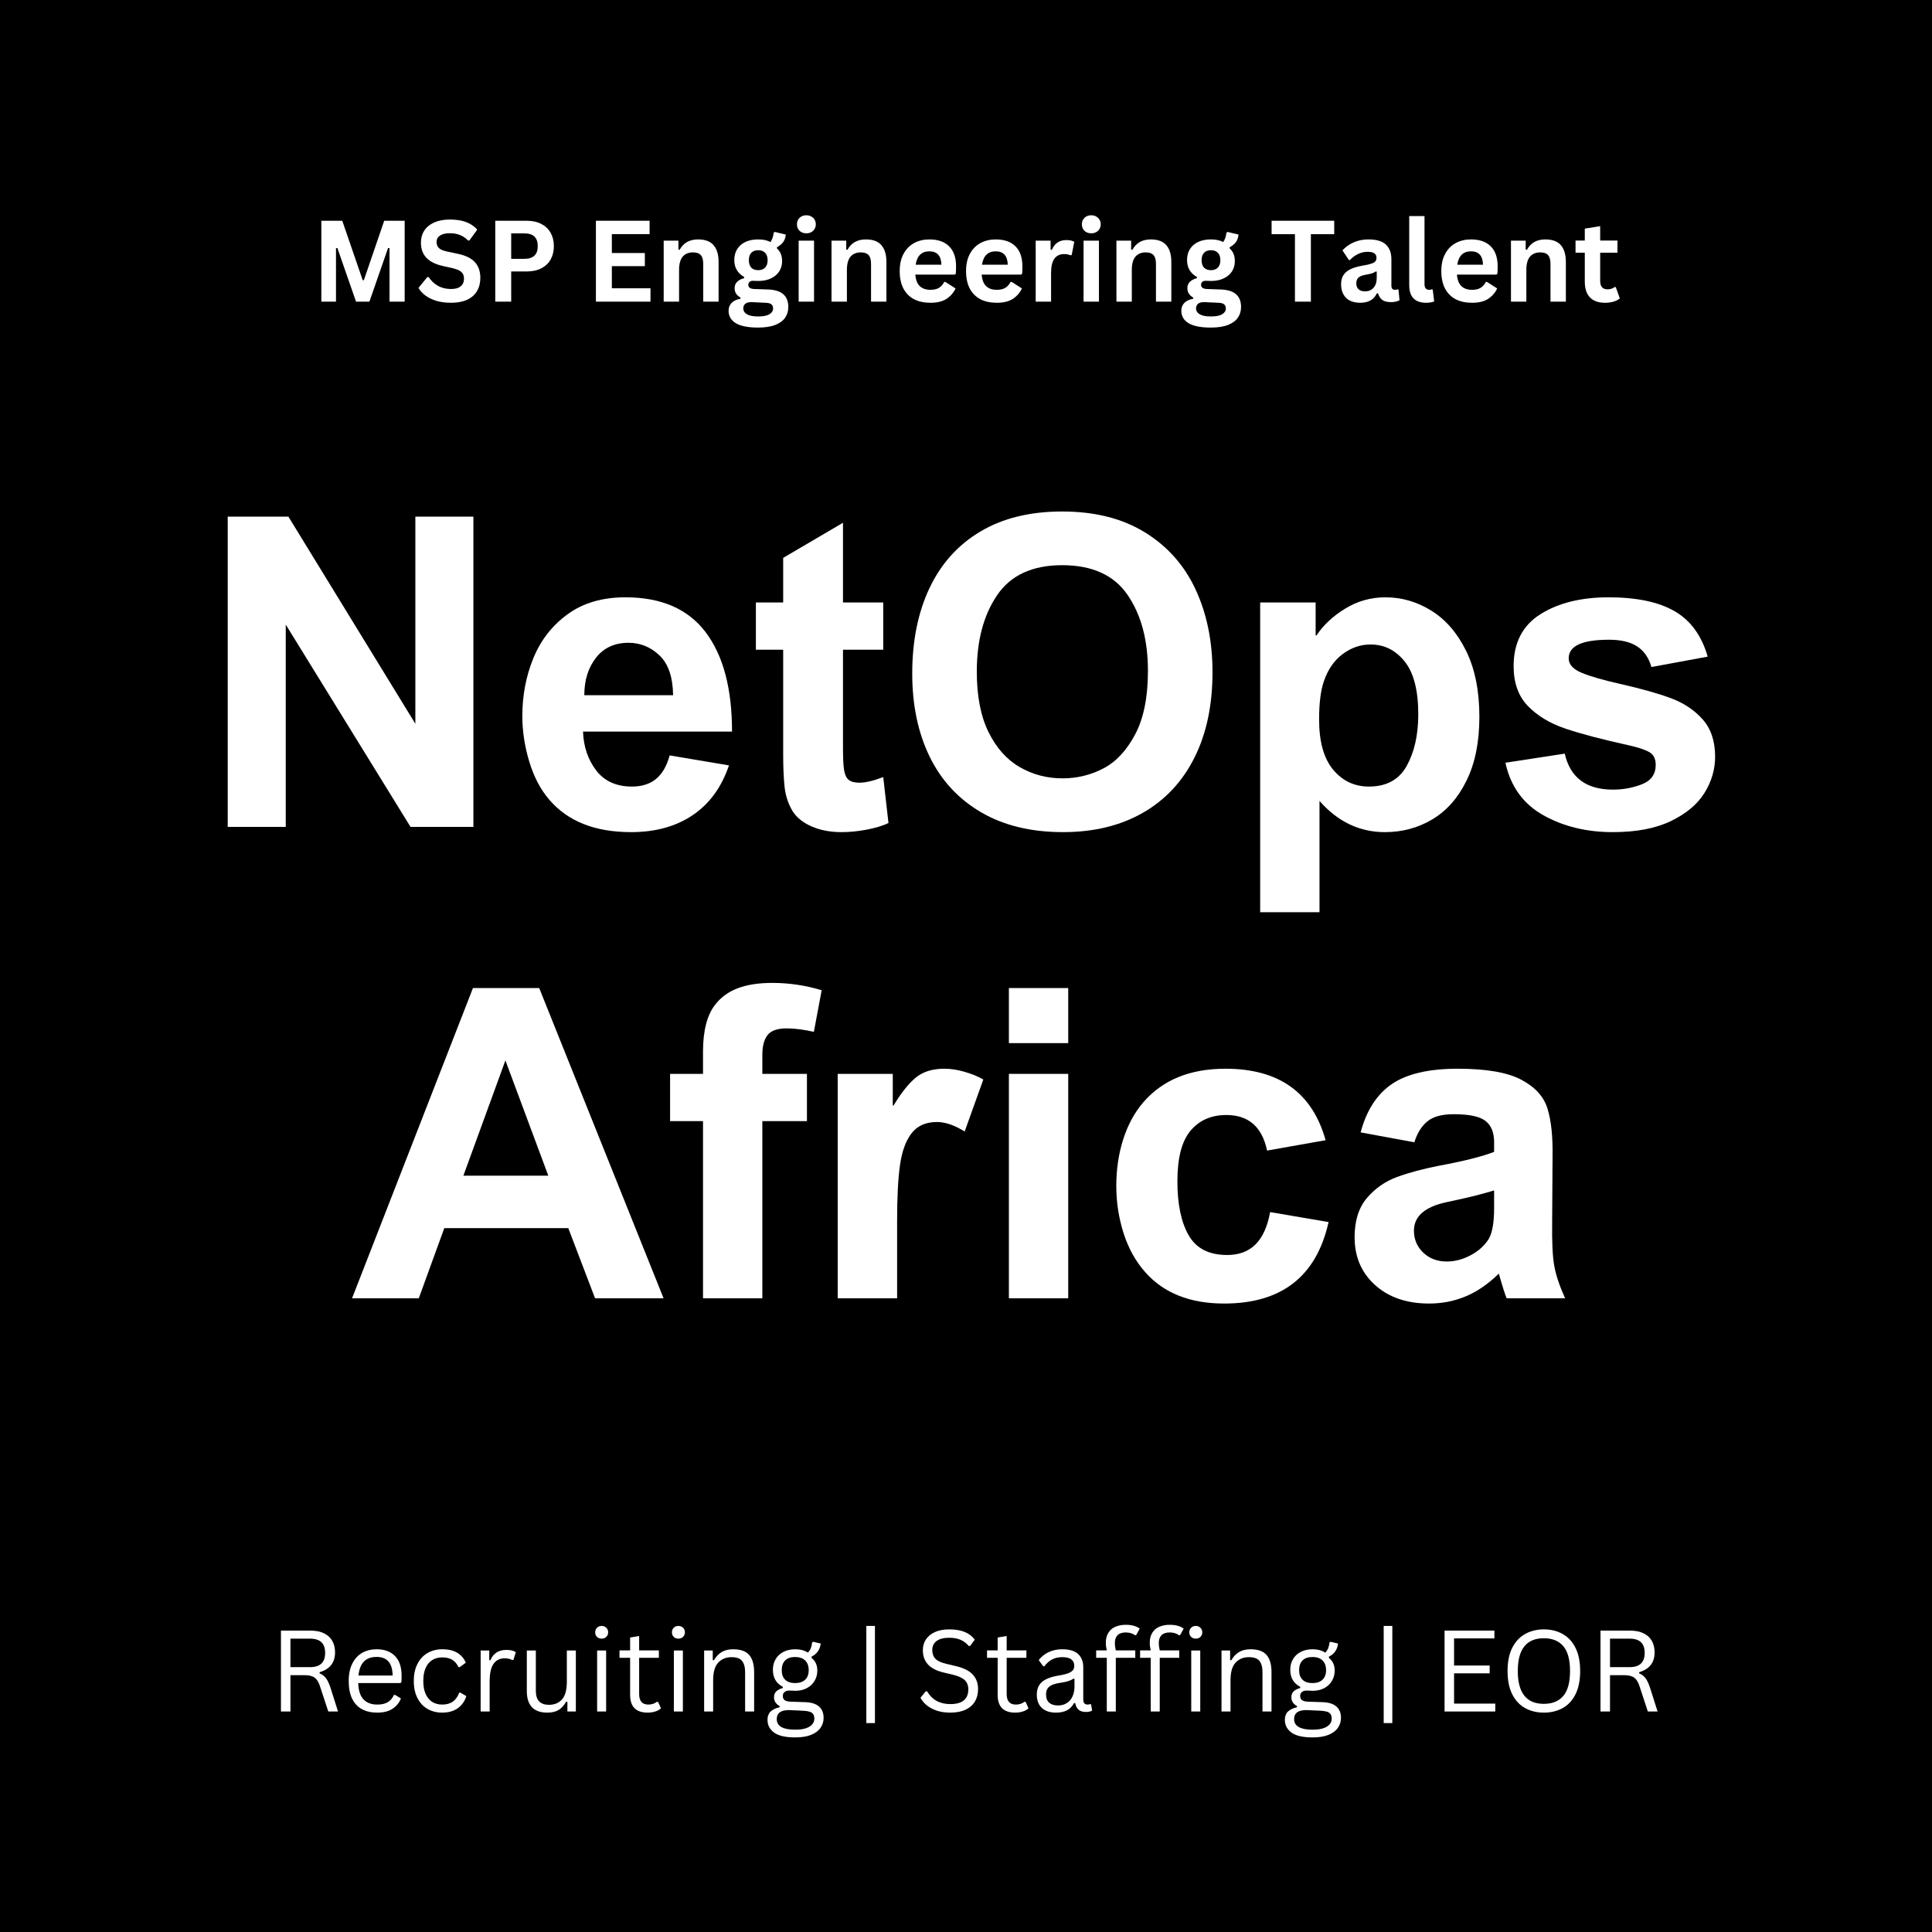 <svg xmlns="http://www.w3.org/2000/svg" xmlns:xlink="http://www.w3.org/1999/xlink" width="500" zoomAndPan="magnify" viewBox="0 0 375 375" height="500" preserveAspectRatio="xMidYMid meet" version="1.0"><defs><g/></defs><rect x="-37.5" width="450" fill="#ffffff" y="-37.5" height="450" fill-opacity="1"/><rect x="-37.5" width="450" fill="#000000" y="-37.5" height="450" fill-opacity="1"/><g fill="#ffffff" fill-opacity="1"><g transform="translate(37.98, 160.5)"><g><path d="M 42.641 -20.016 L 42.641 -60.219 L 53.906 -60.219 L 53.906 0 L 41.703 0 L 17.484 -39.266 L 17.484 0 L 6.219 0 L 6.219 -60.219 L 18 -60.219 Z M 42.641 -20.016 "/></g></g></g><g fill="#ffffff" fill-opacity="1"><g transform="translate(98.696, 160.5)"><g><path d="M 22.703 -44.562 C 29.66 -44.562 34.848 -42.305 38.266 -37.797 C 41.68 -33.285 43.391 -26.852 43.391 -18.5 L 14.469 -18.5 C 14.57 -15.582 15.422 -13.07 17.016 -10.969 C 18.617 -8.875 20.938 -7.828 23.969 -7.828 C 25.875 -7.828 27.426 -8.316 28.625 -9.297 C 29.832 -10.273 30.719 -11.801 31.281 -13.875 L 42.797 -11.938 C 41.348 -7.676 38.992 -4.453 35.734 -2.266 C 32.484 -0.078 28.504 1.016 23.797 1.016 C 16.785 1.016 11.488 -1.086 7.906 -5.297 C 6.219 -7.254 4.926 -9.719 4.031 -12.688 C 3.133 -15.664 2.688 -18.613 2.688 -21.531 C 2.688 -25.508 3.398 -29.25 4.828 -32.75 C 6.266 -36.258 8.484 -39.102 11.484 -41.281 C 14.484 -43.469 18.223 -44.562 22.703 -44.562 Z M 14.719 -25.562 L 31.953 -25.562 C 31.898 -29.094 31.016 -31.672 29.297 -33.297 C 27.586 -34.922 25.586 -35.734 23.297 -35.734 C 20.598 -35.734 18.492 -34.766 16.984 -32.828 C 15.473 -30.898 14.719 -28.477 14.719 -25.562 Z M 14.719 -25.562 "/></g></g></g><g fill="#ffffff" fill-opacity="1"><g transform="translate(145.452, 160.5)"><g><path d="M 18.172 -43.562 L 25.984 -43.562 L 25.984 -34.391 L 18.172 -34.391 L 18.172 -15.219 C 18.172 -13.375 18.238 -12 18.375 -11.094 C 18.508 -10.195 18.801 -9.551 19.25 -9.156 C 19.707 -8.77 20.41 -8.578 21.359 -8.578 C 22.535 -8.578 24.078 -8.941 25.984 -9.672 L 27 -0.75 C 25.82 -0.195 24.391 0.234 22.703 0.547 C 21.023 0.859 19.426 1.016 17.906 1.016 C 15.719 1.016 13.785 0.648 12.109 -0.078 C 10.43 -0.805 9.195 -1.789 8.406 -3.031 C 7.562 -4.426 7.039 -5.977 6.844 -7.688 C 6.656 -9.406 6.562 -11.551 6.562 -14.125 L 6.562 -34.391 L 1.266 -34.391 L 1.266 -43.562 L 6.562 -43.562 L 6.562 -52.219 L 18.172 -59.031 Z M 18.172 -43.562 "/></g></g></g><g fill="#ffffff" fill-opacity="1"><g transform="translate(173.455, 160.5)"><g><path d="M 32.719 -61.219 C 39.051 -61.219 44.398 -59.867 48.766 -57.172 C 53.141 -54.484 56.422 -50.785 58.609 -46.078 C 60.797 -41.367 61.891 -36.016 61.891 -30.016 C 61.891 -23.629 60.723 -18.109 58.391 -13.453 C 56.066 -8.797 52.719 -5.219 48.344 -2.719 C 43.977 -0.227 38.82 1.016 32.875 1.016 C 26.656 1.016 21.344 -0.273 16.938 -2.859 C 12.539 -5.441 9.219 -9.047 6.969 -13.672 C 4.727 -18.297 3.609 -23.66 3.609 -29.766 C 3.609 -36.098 4.727 -41.633 6.969 -46.375 C 9.219 -51.113 12.516 -54.77 16.859 -57.344 C 21.203 -59.926 26.488 -61.219 32.719 -61.219 Z M 16.141 -30.109 C 16.141 -25.398 16.895 -21.504 18.406 -18.422 C 19.926 -15.336 21.945 -13.066 24.469 -11.609 C 26.988 -10.148 29.766 -9.422 32.797 -9.422 C 35.598 -9.422 38.234 -10.062 40.703 -11.344 C 43.172 -12.633 45.227 -14.836 46.875 -17.953 C 48.531 -21.066 49.359 -25.176 49.359 -30.281 C 49.359 -36.27 48.039 -41.188 45.406 -45.031 C 42.77 -48.875 38.539 -50.797 32.719 -50.797 C 26.938 -50.797 22.727 -48.859 20.094 -44.984 C 17.457 -41.117 16.141 -36.16 16.141 -30.109 Z M 16.141 -30.109 "/></g></g></g><g fill="#ffffff" fill-opacity="1"><g transform="translate(238.88, 160.5)"><g><path d="M 30.016 -44.562 C 33.211 -44.562 36.195 -43.691 38.969 -41.953 C 41.75 -40.223 43.992 -37.617 45.703 -34.141 C 47.41 -30.66 48.266 -26.398 48.266 -21.359 C 48.266 -16.484 47.438 -12.363 45.781 -9 C 44.133 -5.633 41.922 -3.125 39.141 -1.469 C 36.367 0.188 33.301 1.016 29.938 1.016 C 25 1.016 20.766 -1.004 17.234 -5.047 L 17.234 16.562 L 5.719 16.562 L 5.719 -43.562 L 16.484 -43.562 L 16.484 -37.172 L 16.656 -37.172 C 18 -39.191 19.859 -40.926 22.234 -42.375 C 24.617 -43.832 27.211 -44.562 30.016 -44.562 Z M 18.078 -28.25 C 17.461 -26.457 17.156 -23.992 17.156 -20.859 C 17.156 -16.535 18.066 -13.281 19.891 -11.094 C 21.711 -8.914 24.023 -7.828 26.828 -7.828 C 30.242 -7.828 32.691 -9.172 34.172 -11.859 C 35.66 -14.547 36.406 -17.879 36.406 -21.859 C 36.406 -26.516 35.52 -29.938 33.75 -32.125 C 31.988 -34.312 29.789 -35.406 27.156 -35.406 C 25.195 -35.406 23.391 -34.785 21.734 -33.547 C 20.078 -32.316 18.859 -30.551 18.078 -28.25 Z M 18.078 -28.25 "/></g></g></g><g fill="#ffffff" fill-opacity="1"><g transform="translate(290.262, 160.5)"><g><path d="M 21.953 -44.562 C 27.391 -44.562 31.66 -43.664 34.766 -41.875 C 37.879 -40.082 40.023 -37.141 41.203 -33.047 L 30.281 -31.031 C 29.77 -32.82 28.852 -34.148 27.531 -35.016 C 26.219 -35.891 24.383 -36.328 22.031 -36.328 C 16.82 -36.328 14.219 -35.125 14.219 -32.719 C 14.219 -31.539 15.07 -30.598 16.781 -29.891 C 18.488 -29.191 20.969 -28.477 24.219 -27.75 C 28.195 -26.852 31.445 -25.941 33.969 -25.016 C 36.5 -24.086 38.578 -22.711 40.203 -20.891 C 41.828 -19.078 42.641 -16.656 42.641 -13.625 C 42.641 -11.156 41.953 -8.812 40.578 -6.594 C 39.203 -4.383 37.023 -2.562 34.047 -1.125 C 31.078 0.301 27.328 1.016 22.797 1.016 C 17.691 1.016 13.191 -0.078 9.297 -2.266 C 5.398 -4.453 2.945 -7.848 1.938 -12.453 L 13.453 -14.219 C 14.516 -9.562 17.629 -7.234 22.797 -7.234 C 24.805 -7.234 26.691 -7.582 28.453 -8.281 C 30.223 -8.977 31.109 -10.227 31.109 -12.031 C 31.109 -13.207 30.703 -14.031 29.891 -14.5 C 29.078 -14.977 27.773 -15.414 25.984 -15.812 C 20.66 -16.988 16.508 -18.082 13.531 -19.094 C 10.562 -20.102 8.148 -21.562 6.297 -23.469 C 4.453 -25.375 3.531 -27.953 3.531 -31.203 C 3.531 -35.742 5.266 -39.102 8.734 -41.281 C 12.211 -43.469 16.617 -44.562 21.953 -44.562 Z M 21.953 -44.562 "/></g></g></g><g fill="#ffffff" fill-opacity="1"><g transform="translate(68.332, 252)"><g><path d="M 60.469 0 L 47.172 0 L 41.969 -13.625 L 17.906 -13.625 L 12.953 0 L 0 0 L 23.469 -60.219 L 36.328 -60.219 Z M 21.609 -23.797 L 38.094 -23.797 L 29.766 -46.172 Z M 21.609 -23.797 "/></g></g></g><g fill="#ffffff" fill-opacity="1"><g transform="translate(129.048, 252)"><g><path d="M 9.844 -57.094 C 10.957 -58.5 12.41 -59.535 14.203 -60.203 C 16.004 -60.879 18.223 -61.219 20.859 -61.219 C 24.109 -61.219 27.301 -60.742 30.438 -59.797 L 28.922 -51.719 C 26.961 -52.164 25.195 -52.391 23.625 -52.391 C 21.832 -52.391 20.598 -51.953 19.922 -51.078 C 19.254 -50.211 18.922 -48.941 18.922 -47.266 L 18.922 -43.562 L 27.578 -43.562 L 27.578 -34.391 L 18.922 -34.391 L 18.922 0 L 7.406 0 L 7.406 -34.391 L 1.016 -34.391 L 1.016 -43.562 L 7.406 -43.562 L 7.406 -47.844 C 7.406 -52 8.219 -55.082 9.844 -57.094 Z M 9.844 -57.094 "/></g></g></g><g fill="#ffffff" fill-opacity="1"><g transform="translate(157.051, 252)"><g><path d="M 26.234 -44.562 C 27.473 -44.562 28.773 -44.363 30.141 -43.969 C 31.516 -43.582 32.738 -43.082 33.812 -42.469 L 30.188 -32.375 C 28.227 -33.602 26.438 -34.219 24.812 -34.219 C 22.625 -34.219 20.969 -33.473 19.844 -31.984 C 18.727 -30.504 17.988 -28.43 17.625 -25.766 C 17.258 -23.109 17.078 -19.566 17.078 -15.141 L 17.078 0 L 5.547 0 L 5.547 -43.562 L 16.234 -43.562 L 16.234 -37.422 L 16.391 -37.422 C 17.797 -39.773 19.195 -41.551 20.594 -42.75 C 22 -43.957 23.879 -44.562 26.234 -44.562 Z M 26.234 -44.562 "/></g></g></g><g fill="#ffffff" fill-opacity="1"><g transform="translate(189.763, 252)"><g><path d="M 17.578 -49.531 L 6.062 -49.531 L 6.062 -60.219 L 17.578 -60.219 Z M 17.578 0 L 6.062 0 L 6.062 -43.562 L 17.578 -43.562 Z M 17.578 0 "/></g></g></g><g fill="#ffffff" fill-opacity="1"><g transform="translate(213.141, 252)"><g><path d="M 8.75 -38.016 C 12.5 -42.379 17.82 -44.562 24.719 -44.562 C 35.094 -44.562 41.57 -39.938 44.156 -30.688 L 32.797 -28.672 C 31.836 -33.273 29.203 -35.578 24.891 -35.578 C 21.973 -35.578 19.66 -34.566 17.953 -32.547 C 16.242 -30.523 15.391 -27.242 15.391 -22.703 C 15.391 -18.273 16.117 -14.785 17.578 -12.234 C 19.035 -9.68 21.531 -8.406 25.062 -8.406 C 27.352 -8.406 29.188 -9.094 30.562 -10.469 C 31.938 -11.844 32.879 -13.93 33.391 -16.734 L 44.734 -14.797 C 42.379 -4.254 35.625 1.016 24.469 1.016 C 17.852 1.016 12.754 -1.004 9.172 -5.047 C 7.316 -7.117 5.91 -9.641 4.953 -12.609 C 4.004 -15.586 3.531 -18.645 3.531 -21.781 C 3.531 -25.031 3.977 -28.055 4.875 -30.859 C 5.77 -33.66 7.062 -36.047 8.75 -38.016 Z M 8.75 -38.016 "/></g></g></g><g fill="#ffffff" fill-opacity="1"><g transform="translate(259.897, 252)"><g><path d="M 23.047 -44.562 C 28.586 -44.562 32.703 -43.848 35.391 -42.422 C 38.086 -40.992 39.785 -39.113 40.484 -36.781 C 41.191 -34.457 41.516 -31.391 41.453 -27.578 L 41.375 -14.891 C 41.32 -10.898 41.461 -8.008 41.797 -6.219 C 42.129 -4.426 42.828 -2.352 43.891 0 L 32.547 0 C 32.266 -0.613 31.758 -2.211 31.031 -4.797 C 28.957 -2.773 26.812 -1.301 24.594 -0.375 C 22.383 0.551 20.016 1.016 17.484 1.016 C 13.172 1.016 9.68 -0.176 7.016 -2.562 C 4.359 -4.945 3.031 -8.047 3.031 -11.859 C 3.031 -15.055 3.828 -17.594 5.422 -19.469 C 7.023 -21.344 8.973 -22.703 11.266 -23.547 C 13.566 -24.391 16.285 -25.117 19.422 -25.734 C 24.242 -26.629 27.805 -27.523 30.109 -28.422 L 30.109 -30.281 C 30.109 -32.188 29.547 -33.57 28.422 -34.438 C 27.297 -35.301 25.25 -35.734 22.281 -35.734 C 19.988 -35.734 18.281 -35.27 17.156 -34.344 C 16.031 -33.426 15.188 -32.07 14.625 -30.281 L 4.203 -32.203 C 5.328 -36.461 7.344 -39.586 10.25 -41.578 C 13.164 -43.566 17.43 -44.562 23.047 -44.562 Z M 22.875 -19.094 L 20.938 -18.672 C 16.676 -17.773 14.547 -15.926 14.547 -13.125 C 14.547 -11.438 15.148 -10.016 16.359 -8.859 C 17.566 -7.711 19.094 -7.141 20.938 -7.141 C 22.445 -7.141 23.957 -7.531 25.469 -8.312 C 26.988 -9.102 28.172 -10.145 29.016 -11.438 C 29.742 -12.613 30.109 -14.629 30.109 -17.484 L 30.109 -20.938 C 27.922 -20.27 25.508 -19.656 22.875 -19.094 Z M 22.875 -19.094 "/></g></g></g><g fill="#ffffff" fill-opacity="1"><g transform="translate(52.157, 332.2)"><g><path d="M 2.375 0 L 2.375 -15.703 L 8.078 -15.703 C 9.129 -15.703 10.016 -15.523 10.734 -15.172 C 11.453 -14.828 11.988 -14.336 12.344 -13.703 C 12.695 -13.078 12.875 -12.332 12.875 -11.469 C 12.875 -10.488 12.629 -9.68 12.141 -9.047 C 11.66 -8.41 10.906 -7.938 9.875 -7.625 L 9.875 -7.406 C 10.383 -7.195 10.801 -6.879 11.125 -6.453 C 11.445 -6.023 11.742 -5.383 12.016 -4.531 L 13.453 0 L 11.562 0 L 9.984 -4.797 C 9.805 -5.367 9.594 -5.816 9.344 -6.141 C 9.102 -6.461 8.797 -6.691 8.422 -6.828 C 8.047 -6.973 7.57 -7.047 7 -7.047 L 4.219 -7.047 L 4.219 0 Z M 8.031 -8.609 C 9.008 -8.609 9.738 -8.836 10.219 -9.297 C 10.707 -9.754 10.953 -10.445 10.953 -11.375 C 10.953 -12.301 10.707 -12.992 10.219 -13.453 C 9.738 -13.91 9.008 -14.141 8.031 -14.141 L 4.219 -14.141 L 4.219 -8.609 Z M 8.031 -8.609 "/></g></g></g><g fill="#ffffff" fill-opacity="1"><g transform="translate(66.388, 332.2)"><g><path d="M 11.297 -5.516 L 3.141 -5.516 C 3.191 -4.078 3.535 -3.02 4.172 -2.344 C 4.816 -1.676 5.703 -1.344 6.828 -1.344 C 7.672 -1.344 8.348 -1.492 8.859 -1.797 C 9.379 -2.098 9.785 -2.57 10.078 -3.219 L 10.297 -3.219 L 11.438 -2.531 C 11.094 -1.676 10.539 -1.004 9.781 -0.516 C 9.031 -0.023 8.047 0.219 6.828 0.219 C 5.68 0.219 4.691 -0.004 3.859 -0.453 C 3.035 -0.898 2.398 -1.582 1.953 -2.5 C 1.516 -3.414 1.297 -4.555 1.297 -5.922 C 1.297 -7.266 1.531 -8.395 2 -9.312 C 2.469 -10.238 3.109 -10.93 3.922 -11.391 C 4.734 -11.848 5.664 -12.078 6.719 -12.078 C 8.227 -12.078 9.41 -11.645 10.266 -10.781 C 11.117 -9.926 11.551 -8.66 11.562 -6.984 C 11.562 -6.328 11.547 -5.883 11.516 -5.656 Z M 9.828 -6.984 C 9.797 -8.242 9.516 -9.16 8.984 -9.734 C 8.461 -10.305 7.707 -10.594 6.719 -10.594 C 5.676 -10.594 4.859 -10.301 4.266 -9.719 C 3.68 -9.145 3.32 -8.234 3.188 -6.984 Z M 9.828 -6.984 "/></g></g></g><g fill="#ffffff" fill-opacity="1"><g transform="translate(79.019, 332.2)"><g><path d="M 6.797 0.219 C 5.754 0.219 4.816 -0.016 3.984 -0.484 C 3.148 -0.961 2.492 -1.664 2.016 -2.594 C 1.535 -3.52 1.297 -4.629 1.297 -5.922 C 1.297 -7.211 1.535 -8.32 2.016 -9.25 C 2.492 -10.176 3.148 -10.879 3.984 -11.359 C 4.816 -11.836 5.754 -12.078 6.797 -12.078 C 8.055 -12.078 9.055 -11.836 9.797 -11.359 C 10.535 -10.891 11.066 -10.258 11.391 -9.469 L 10.203 -8.609 L 9.984 -8.609 C 9.66 -9.266 9.25 -9.742 8.75 -10.047 C 8.25 -10.348 7.598 -10.5 6.797 -10.5 C 6.066 -10.5 5.426 -10.328 4.875 -9.984 C 4.32 -9.641 3.895 -9.125 3.594 -8.438 C 3.289 -7.75 3.141 -6.91 3.141 -5.922 C 3.141 -4.93 3.289 -4.094 3.594 -3.406 C 3.906 -2.727 4.332 -2.211 4.875 -1.859 C 5.426 -1.516 6.066 -1.344 6.797 -1.344 C 7.617 -1.344 8.301 -1.523 8.844 -1.891 C 9.383 -2.266 9.812 -2.852 10.125 -3.656 L 10.344 -3.656 L 11.5 -2.984 C 11.188 -1.992 10.633 -1.211 9.844 -0.641 C 9.051 -0.066 8.035 0.219 6.797 0.219 Z M 6.797 0.219 "/></g></g></g><g fill="#ffffff" fill-opacity="1"><g transform="translate(91.23, 332.2)"><g><path d="M 2.062 0 L 2.062 -11.844 L 3.734 -11.844 L 3.734 -9.984 L 3.953 -9.938 C 4.504 -11.281 5.539 -11.953 7.062 -11.953 C 7.875 -11.953 8.484 -11.805 8.891 -11.516 L 8.438 -10.031 L 8.219 -9.984 C 7.77 -10.211 7.281 -10.328 6.75 -10.328 C 5.812 -10.328 5.086 -9.973 4.578 -9.266 C 4.066 -8.555 3.812 -7.406 3.812 -5.812 L 3.812 0 Z M 2.062 0 "/></g></g></g><g fill="#ffffff" fill-opacity="1"><g transform="translate(100.381, 332.2)"><g><path d="M 5.859 0.219 C 4.516 0.219 3.516 -0.133 2.859 -0.844 C 2.203 -1.551 1.875 -2.586 1.875 -3.953 L 1.875 -11.844 L 3.625 -11.844 L 3.625 -4 C 3.625 -2.195 4.473 -1.297 6.172 -1.297 C 7.242 -1.297 8.086 -1.645 8.703 -2.344 C 9.328 -3.051 9.641 -4.191 9.641 -5.766 L 9.641 -11.844 L 11.391 -11.844 L 11.391 0 L 9.75 0 L 9.75 -1.859 L 9.516 -1.906 C 9.109 -1.188 8.617 -0.648 8.047 -0.297 C 7.484 0.047 6.754 0.219 5.859 0.219 Z M 5.859 0.219 "/></g></g></g><g fill="#ffffff" fill-opacity="1"><g transform="translate(113.839, 332.2)"><g><path d="M 2.938 -14.141 C 2.57 -14.141 2.27 -14.254 2.031 -14.484 C 1.801 -14.711 1.688 -15.008 1.688 -15.375 C 1.688 -15.727 1.801 -16.02 2.031 -16.25 C 2.27 -16.488 2.57 -16.609 2.938 -16.609 C 3.312 -16.609 3.613 -16.488 3.844 -16.25 C 4.082 -16.02 4.203 -15.727 4.203 -15.375 C 4.203 -15.008 4.082 -14.711 3.844 -14.484 C 3.613 -14.254 3.312 -14.141 2.938 -14.141 Z M 2.062 0 L 2.062 -11.844 L 3.812 -11.844 L 3.812 0 Z M 2.062 0 "/></g></g></g><g fill="#ffffff" fill-opacity="1"><g transform="translate(119.714, 332.2)"><g><path d="M 8.016 -1.875 L 8.578 -0.625 C 8.297 -0.344 7.926 -0.133 7.469 0 C 7.02 0.145 6.531 0.219 6 0.219 C 3.727 0.219 2.594 -0.926 2.594 -3.219 L 2.594 -10.422 L 0.531 -10.422 L 0.531 -11.859 L 2.594 -11.859 L 2.594 -14.359 L 4.344 -14.656 L 4.344 -11.859 L 8.172 -11.859 L 8.172 -10.422 L 4.344 -10.422 L 4.344 -3.391 C 4.344 -2.023 4.938 -1.344 6.125 -1.344 C 6.77 -1.344 7.32 -1.52 7.781 -1.875 Z M 8.016 -1.875 "/></g></g></g><g fill="#ffffff" fill-opacity="1"><g transform="translate(128.735, 332.2)"><g><path d="M 2.938 -14.141 C 2.57 -14.141 2.27 -14.254 2.031 -14.484 C 1.801 -14.711 1.688 -15.008 1.688 -15.375 C 1.688 -15.727 1.801 -16.02 2.031 -16.25 C 2.27 -16.488 2.57 -16.609 2.938 -16.609 C 3.312 -16.609 3.613 -16.488 3.844 -16.25 C 4.082 -16.02 4.203 -15.727 4.203 -15.375 C 4.203 -15.008 4.082 -14.711 3.844 -14.484 C 3.613 -14.254 3.312 -14.141 2.938 -14.141 Z M 2.062 0 L 2.062 -11.844 L 3.812 -11.844 L 3.812 0 Z M 2.062 0 "/></g></g></g><g fill="#ffffff" fill-opacity="1"><g transform="translate(134.61, 332.2)"><g><path d="M 2.062 0 L 2.062 -11.844 L 3.734 -11.844 L 3.734 -9.984 L 3.953 -9.938 C 4.348 -10.633 4.848 -11.164 5.453 -11.531 C 6.066 -11.895 6.816 -12.078 7.703 -12.078 C 9.129 -12.078 10.16 -11.711 10.797 -10.984 C 11.441 -10.254 11.766 -9.133 11.766 -7.625 L 11.766 0 L 10.016 0 L 10.016 -7.578 C 10.016 -8.297 9.922 -8.867 9.734 -9.297 C 9.555 -9.734 9.273 -10.051 8.891 -10.25 C 8.504 -10.445 8 -10.547 7.375 -10.547 C 6.312 -10.547 5.453 -10.191 4.797 -9.484 C 4.141 -8.785 3.812 -7.648 3.812 -6.078 L 3.812 0 Z M 2.062 0 "/></g></g></g><g fill="#ffffff" fill-opacity="1"><g transform="translate(148.251, 332.2)"><g><path d="M 6.109 5.031 C 4.234 5.031 2.863 4.719 2 4.094 C 1.145 3.469 0.719 2.641 0.719 1.609 C 0.719 0.941 0.914 0.41 1.312 0.016 C 1.719 -0.367 2.305 -0.648 3.078 -0.828 L 3.078 -1.047 C 2.711 -1.254 2.438 -1.5 2.25 -1.781 C 2.07 -2.062 1.984 -2.395 1.984 -2.781 C 1.984 -3.238 2.125 -3.609 2.406 -3.891 C 2.695 -4.18 3.129 -4.406 3.703 -4.562 L 3.703 -4.781 C 2.41 -5.457 1.766 -6.562 1.766 -8.094 C 1.766 -8.875 1.941 -9.562 2.297 -10.156 C 2.648 -10.758 3.148 -11.227 3.797 -11.562 C 4.453 -11.906 5.211 -12.078 6.078 -12.078 C 7.078 -12.078 7.91 -11.859 8.578 -11.422 C 8.828 -11.703 9.016 -12 9.141 -12.312 C 9.266 -12.633 9.344 -12.992 9.375 -13.391 L 9.609 -13.531 L 11.047 -13.188 C 10.973 -12.594 10.789 -12.086 10.5 -11.672 C 10.207 -11.254 9.797 -10.91 9.266 -10.641 L 9.266 -10.406 C 9.648 -10.102 9.93 -9.75 10.109 -9.344 C 10.297 -8.945 10.391 -8.477 10.391 -7.938 C 10.391 -7.195 10.207 -6.523 9.844 -5.922 C 9.488 -5.328 8.984 -4.859 8.328 -4.516 C 7.68 -4.18 6.93 -4.016 6.078 -4.016 C 5.984 -4.016 5.805 -4.023 5.547 -4.047 C 5.254 -4.055 5.039 -4.062 4.906 -4.062 C 4.531 -4.062 4.234 -3.961 4.016 -3.766 C 3.797 -3.578 3.688 -3.332 3.688 -3.031 C 3.688 -2.656 3.805 -2.379 4.047 -2.203 C 4.285 -2.023 4.68 -1.926 5.234 -1.906 L 8.031 -1.812 C 9.238 -1.77 10.133 -1.488 10.719 -0.969 C 11.312 -0.445 11.609 0.285 11.609 1.234 C 11.609 1.941 11.414 2.578 11.031 3.141 C 10.656 3.711 10.055 4.172 9.234 4.516 C 8.41 4.859 7.367 5.031 6.109 5.031 Z M 6.078 -5.516 C 6.922 -5.516 7.57 -5.734 8.031 -6.172 C 8.488 -6.609 8.719 -7.223 8.719 -8.016 C 8.719 -8.828 8.488 -9.457 8.031 -9.906 C 7.57 -10.352 6.922 -10.578 6.078 -10.578 C 5.234 -10.578 4.586 -10.352 4.141 -9.906 C 3.703 -9.469 3.484 -8.836 3.484 -8.016 C 3.484 -7.223 3.703 -6.609 4.141 -6.172 C 4.586 -5.734 5.234 -5.516 6.078 -5.516 Z M 6.109 3.531 C 6.973 3.531 7.68 3.43 8.234 3.234 C 8.797 3.035 9.195 2.773 9.438 2.453 C 9.688 2.141 9.812 1.785 9.812 1.391 C 9.812 1.047 9.742 0.766 9.609 0.547 C 9.473 0.328 9.258 0.164 8.969 0.062 C 8.676 -0.039 8.273 -0.109 7.766 -0.141 L 5.109 -0.266 L 4.734 -0.266 C 3.254 -0.242 2.516 0.332 2.516 1.469 C 2.516 2.844 3.711 3.531 6.109 3.531 Z M 6.109 3.531 "/></g></g></g><g fill="#ffffff" fill-opacity="1"><g transform="translate(160.387, 332.2)"><g/></g></g><g fill="#ffffff" fill-opacity="1"><g transform="translate(165.779, 332.2)"><g><path d="M 4.047 2.25 L 2.375 2.25 L 2.375 -16.609 L 4.047 -16.609 Z M 4.047 2.25 "/></g></g></g><g fill="#ffffff" fill-opacity="1"><g transform="translate(172.201, 332.2)"><g/></g></g><g fill="#ffffff" fill-opacity="1"><g transform="translate(177.593, 332.2)"><g><path d="M 6.859 0.219 C 5.867 0.219 4.984 0.086 4.203 -0.172 C 3.422 -0.441 2.77 -0.797 2.25 -1.234 C 1.727 -1.672 1.336 -2.148 1.078 -2.672 L 2.078 -3.906 L 2.359 -3.906 C 3.328 -2.258 4.828 -1.438 6.859 -1.438 C 8.047 -1.438 8.926 -1.68 9.5 -2.172 C 10.07 -2.672 10.359 -3.363 10.359 -4.25 C 10.359 -4.758 10.266 -5.191 10.078 -5.547 C 9.891 -5.91 9.578 -6.219 9.141 -6.469 C 8.703 -6.727 8.109 -6.953 7.359 -7.141 L 5.516 -7.578 C 4.148 -7.91 3.145 -8.438 2.5 -9.156 C 1.852 -9.875 1.531 -10.785 1.531 -11.891 C 1.531 -12.672 1.727 -13.367 2.125 -13.984 C 2.531 -14.598 3.117 -15.078 3.891 -15.422 C 4.66 -15.766 5.582 -15.938 6.656 -15.938 C 7.844 -15.938 8.844 -15.77 9.656 -15.438 C 10.469 -15.102 11.117 -14.602 11.609 -13.938 L 10.703 -12.719 L 10.438 -12.719 C 9.977 -13.27 9.441 -13.672 8.828 -13.922 C 8.211 -14.18 7.488 -14.312 6.656 -14.312 C 5.57 -14.312 4.75 -14.098 4.188 -13.672 C 3.633 -13.254 3.359 -12.676 3.359 -11.938 C 3.359 -11.227 3.562 -10.66 3.969 -10.234 C 4.383 -9.816 5.07 -9.492 6.031 -9.266 L 7.922 -8.812 C 9.441 -8.457 10.539 -7.91 11.219 -7.172 C 11.906 -6.43 12.25 -5.484 12.25 -4.328 C 12.25 -3.441 12.051 -2.656 11.656 -1.969 C 11.258 -1.289 10.656 -0.754 9.844 -0.359 C 9.039 0.023 8.047 0.219 6.859 0.219 Z M 6.859 0.219 "/></g></g></g><g fill="#ffffff" fill-opacity="1"><g transform="translate(191.051, 332.2)"><g><path d="M 8.016 -1.875 L 8.578 -0.625 C 8.297 -0.344 7.926 -0.133 7.469 0 C 7.02 0.145 6.531 0.219 6 0.219 C 3.727 0.219 2.594 -0.926 2.594 -3.219 L 2.594 -10.422 L 0.531 -10.422 L 0.531 -11.859 L 2.594 -11.859 L 2.594 -14.359 L 4.344 -14.656 L 4.344 -11.859 L 8.172 -11.859 L 8.172 -10.422 L 4.344 -10.422 L 4.344 -3.391 C 4.344 -2.023 4.938 -1.344 6.125 -1.344 C 6.77 -1.344 7.32 -1.52 7.781 -1.875 Z M 8.016 -1.875 "/></g></g></g><g fill="#ffffff" fill-opacity="1"><g transform="translate(200.072, 332.2)"><g><path d="M 4.891 0.219 C 3.723 0.219 2.812 -0.082 2.156 -0.688 C 1.5 -1.289 1.172 -2.16 1.172 -3.297 C 1.172 -3.992 1.316 -4.582 1.609 -5.062 C 1.898 -5.551 2.348 -5.945 2.953 -6.25 C 3.566 -6.562 4.363 -6.801 5.344 -6.969 C 6.195 -7.102 6.848 -7.258 7.297 -7.438 C 7.742 -7.625 8.047 -7.828 8.203 -8.047 C 8.359 -8.266 8.438 -8.547 8.438 -8.891 C 8.438 -9.422 8.25 -9.828 7.875 -10.109 C 7.508 -10.398 6.922 -10.547 6.109 -10.547 C 5.336 -10.547 4.676 -10.395 4.125 -10.094 C 3.582 -9.801 3.082 -9.363 2.625 -8.781 L 2.406 -8.781 L 1.547 -9.984 C 2.047 -10.629 2.68 -11.141 3.453 -11.516 C 4.234 -11.891 5.117 -12.078 6.109 -12.078 C 7.504 -12.078 8.531 -11.77 9.188 -11.156 C 9.852 -10.539 10.188 -9.691 10.188 -8.609 L 10.188 -2.328 C 10.188 -1.672 10.461 -1.344 11.016 -1.344 C 11.203 -1.344 11.383 -1.375 11.562 -1.438 L 11.703 -1.391 L 11.906 -0.188 C 11.781 -0.094 11.613 -0.023 11.406 0.016 C 11.195 0.066 10.977 0.094 10.75 0.094 C 10.102 0.094 9.613 -0.051 9.281 -0.344 C 8.945 -0.633 8.734 -1.055 8.641 -1.609 L 8.406 -1.641 C 8.07 -1.016 7.617 -0.547 7.047 -0.234 C 6.473 0.066 5.754 0.219 4.891 0.219 Z M 5.281 -1.172 C 5.938 -1.172 6.504 -1.32 6.984 -1.625 C 7.473 -1.926 7.844 -2.352 8.094 -2.906 C 8.352 -3.457 8.484 -4.098 8.484 -4.828 L 8.484 -6.328 L 8.281 -6.375 C 8.02 -6.188 7.695 -6.031 7.312 -5.906 C 6.938 -5.781 6.406 -5.664 5.719 -5.562 C 5.031 -5.469 4.484 -5.32 4.078 -5.125 C 3.68 -4.938 3.395 -4.691 3.219 -4.391 C 3.051 -4.098 2.969 -3.734 2.969 -3.297 C 2.969 -2.598 3.172 -2.066 3.578 -1.703 C 3.984 -1.348 4.551 -1.172 5.281 -1.172 Z M 5.281 -1.172 "/></g></g></g><g fill="#ffffff" fill-opacity="1"><g transform="translate(212.187, 332.2)"><g><path d="M 2.641 0 L 2.641 -10.422 L 0.578 -10.422 L 0.578 -11.859 L 2.641 -11.859 C 2.516 -12.379 2.453 -12.867 2.453 -13.328 C 2.453 -14.098 2.613 -14.742 2.938 -15.266 C 3.258 -15.797 3.711 -16.188 4.297 -16.438 C 4.879 -16.695 5.551 -16.828 6.312 -16.828 C 7.488 -16.828 8.395 -16.578 9.031 -16.078 L 8.344 -14.828 L 8.125 -14.797 C 7.656 -15.16 7.051 -15.344 6.312 -15.344 C 5.613 -15.344 5.086 -15.164 4.734 -14.812 C 4.379 -14.457 4.203 -13.945 4.203 -13.281 C 4.203 -12.875 4.266 -12.398 4.391 -11.859 L 8.172 -11.859 L 8.172 -10.422 L 4.391 -10.422 L 4.391 0 Z M 2.641 0 "/></g></g></g><g fill="#ffffff" fill-opacity="1"><g transform="translate(220.715, 332.2)"><g><path d="M 2.641 0 L 2.641 -10.422 L 0.578 -10.422 L 0.578 -11.859 L 2.641 -11.859 C 2.516 -12.379 2.453 -12.867 2.453 -13.328 C 2.453 -14.098 2.613 -14.742 2.938 -15.266 C 3.258 -15.797 3.711 -16.188 4.297 -16.438 C 4.879 -16.695 5.551 -16.828 6.312 -16.828 C 7.488 -16.828 8.395 -16.578 9.031 -16.078 L 8.344 -14.828 L 8.125 -14.797 C 7.656 -15.16 7.051 -15.344 6.312 -15.344 C 5.613 -15.344 5.086 -15.164 4.734 -14.812 C 4.379 -14.457 4.203 -13.945 4.203 -13.281 C 4.203 -12.875 4.266 -12.398 4.391 -11.859 L 8.172 -11.859 L 8.172 -10.422 L 4.391 -10.422 L 4.391 0 Z M 2.641 0 "/></g></g></g><g fill="#ffffff" fill-opacity="1"><g transform="translate(229.157, 332.2)"><g><path d="M 2.938 -14.141 C 2.57 -14.141 2.27 -14.254 2.031 -14.484 C 1.801 -14.711 1.688 -15.008 1.688 -15.375 C 1.688 -15.727 1.801 -16.02 2.031 -16.25 C 2.27 -16.488 2.57 -16.609 2.938 -16.609 C 3.312 -16.609 3.613 -16.488 3.844 -16.25 C 4.082 -16.02 4.203 -15.727 4.203 -15.375 C 4.203 -15.008 4.082 -14.711 3.844 -14.484 C 3.613 -14.254 3.312 -14.141 2.938 -14.141 Z M 2.062 0 L 2.062 -11.844 L 3.812 -11.844 L 3.812 0 Z M 2.062 0 "/></g></g></g><g fill="#ffffff" fill-opacity="1"><g transform="translate(235.032, 332.2)"><g><path d="M 2.062 0 L 2.062 -11.844 L 3.734 -11.844 L 3.734 -9.984 L 3.953 -9.938 C 4.348 -10.633 4.848 -11.164 5.453 -11.531 C 6.066 -11.895 6.816 -12.078 7.703 -12.078 C 9.129 -12.078 10.16 -11.711 10.797 -10.984 C 11.441 -10.254 11.766 -9.133 11.766 -7.625 L 11.766 0 L 10.016 0 L 10.016 -7.578 C 10.016 -8.297 9.922 -8.867 9.734 -9.297 C 9.555 -9.734 9.273 -10.051 8.891 -10.25 C 8.504 -10.445 8 -10.547 7.375 -10.547 C 6.312 -10.547 5.453 -10.191 4.797 -9.484 C 4.141 -8.785 3.812 -7.648 3.812 -6.078 L 3.812 0 Z M 2.062 0 "/></g></g></g><g fill="#ffffff" fill-opacity="1"><g transform="translate(248.672, 332.2)"><g><path d="M 6.109 5.031 C 4.234 5.031 2.863 4.719 2 4.094 C 1.145 3.469 0.719 2.641 0.719 1.609 C 0.719 0.941 0.914 0.41 1.312 0.016 C 1.719 -0.367 2.305 -0.648 3.078 -0.828 L 3.078 -1.047 C 2.711 -1.254 2.438 -1.5 2.25 -1.781 C 2.07 -2.062 1.984 -2.395 1.984 -2.781 C 1.984 -3.238 2.125 -3.609 2.406 -3.891 C 2.695 -4.18 3.129 -4.406 3.703 -4.562 L 3.703 -4.781 C 2.41 -5.457 1.766 -6.562 1.766 -8.094 C 1.766 -8.875 1.941 -9.562 2.297 -10.156 C 2.648 -10.758 3.148 -11.227 3.797 -11.562 C 4.453 -11.906 5.211 -12.078 6.078 -12.078 C 7.078 -12.078 7.91 -11.859 8.578 -11.422 C 8.828 -11.703 9.016 -12 9.141 -12.312 C 9.266 -12.633 9.344 -12.992 9.375 -13.391 L 9.609 -13.531 L 11.047 -13.188 C 10.973 -12.594 10.789 -12.086 10.5 -11.672 C 10.207 -11.254 9.797 -10.91 9.266 -10.641 L 9.266 -10.406 C 9.648 -10.102 9.93 -9.75 10.109 -9.344 C 10.297 -8.945 10.391 -8.477 10.391 -7.938 C 10.391 -7.195 10.207 -6.523 9.844 -5.922 C 9.488 -5.328 8.984 -4.859 8.328 -4.516 C 7.68 -4.18 6.93 -4.016 6.078 -4.016 C 5.984 -4.016 5.805 -4.023 5.547 -4.047 C 5.254 -4.055 5.039 -4.062 4.906 -4.062 C 4.531 -4.062 4.234 -3.961 4.016 -3.766 C 3.797 -3.578 3.688 -3.332 3.688 -3.031 C 3.688 -2.656 3.805 -2.379 4.047 -2.203 C 4.285 -2.023 4.68 -1.926 5.234 -1.906 L 8.031 -1.812 C 9.238 -1.77 10.133 -1.488 10.719 -0.969 C 11.312 -0.445 11.609 0.285 11.609 1.234 C 11.609 1.941 11.414 2.578 11.031 3.141 C 10.656 3.711 10.055 4.172 9.234 4.516 C 8.41 4.859 7.367 5.031 6.109 5.031 Z M 6.078 -5.516 C 6.922 -5.516 7.57 -5.734 8.031 -6.172 C 8.488 -6.609 8.719 -7.223 8.719 -8.016 C 8.719 -8.828 8.488 -9.457 8.031 -9.906 C 7.57 -10.352 6.922 -10.578 6.078 -10.578 C 5.234 -10.578 4.586 -10.352 4.141 -9.906 C 3.703 -9.469 3.484 -8.836 3.484 -8.016 C 3.484 -7.223 3.703 -6.609 4.141 -6.172 C 4.586 -5.734 5.234 -5.516 6.078 -5.516 Z M 6.109 3.531 C 6.973 3.531 7.68 3.43 8.234 3.234 C 8.797 3.035 9.195 2.773 9.438 2.453 C 9.688 2.141 9.812 1.785 9.812 1.391 C 9.812 1.047 9.742 0.766 9.609 0.547 C 9.473 0.328 9.258 0.164 8.969 0.062 C 8.676 -0.039 8.273 -0.109 7.766 -0.141 L 5.109 -0.266 L 4.734 -0.266 C 3.254 -0.242 2.516 0.332 2.516 1.469 C 2.516 2.844 3.711 3.531 6.109 3.531 Z M 6.109 3.531 "/></g></g></g><g fill="#ffffff" fill-opacity="1"><g transform="translate(260.809, 332.2)"><g/></g></g><g fill="#ffffff" fill-opacity="1"><g transform="translate(266.2, 332.2)"><g><path d="M 4.047 2.25 L 2.375 2.25 L 2.375 -16.609 L 4.047 -16.609 Z M 4.047 2.25 "/></g></g></g><g fill="#ffffff" fill-opacity="1"><g transform="translate(272.623, 332.2)"><g/></g></g><g fill="#ffffff" fill-opacity="1"><g transform="translate(278.015, 332.2)"><g><path d="M 4.219 -7.406 L 4.219 -1.531 L 12.219 -1.531 L 12.219 0 L 2.375 0 L 2.375 -15.703 L 12.047 -15.703 L 12.047 -14.188 L 4.219 -14.188 L 4.219 -8.922 L 11.125 -8.922 L 11.125 -7.406 Z M 4.219 -7.406 "/></g></g></g><g fill="#ffffff" fill-opacity="1"><g transform="translate(291.053, 332.2)"><g><path d="M 8.609 0.219 C 7.254 0.219 6.047 -0.07 4.984 -0.656 C 3.922 -1.238 3.082 -2.133 2.469 -3.344 C 1.863 -4.551 1.562 -6.055 1.562 -7.859 C 1.562 -9.648 1.863 -11.148 2.469 -12.359 C 3.082 -13.566 3.922 -14.461 4.984 -15.047 C 6.047 -15.641 7.254 -15.938 8.609 -15.938 C 9.973 -15.938 11.188 -15.641 12.25 -15.047 C 13.312 -14.461 14.145 -13.566 14.75 -12.359 C 15.352 -11.148 15.656 -9.648 15.656 -7.859 C 15.656 -6.055 15.352 -4.551 14.75 -3.344 C 14.145 -2.133 13.312 -1.238 12.25 -0.656 C 11.188 -0.07 9.973 0.219 8.609 0.219 Z M 8.609 -1.484 C 10.242 -1.484 11.5 -1.992 12.375 -3.016 C 13.25 -4.035 13.688 -5.648 13.688 -7.859 C 13.688 -10.055 13.25 -11.664 12.375 -12.688 C 11.5 -13.707 10.242 -14.219 8.609 -14.219 C 5.234 -14.219 3.547 -12.098 3.547 -7.859 C 3.547 -3.609 5.234 -1.484 8.609 -1.484 Z M 8.609 -1.484 "/></g></g></g><g fill="#ffffff" fill-opacity="1"><g transform="translate(308.281, 332.2)"><g><path d="M 2.375 0 L 2.375 -15.703 L 8.078 -15.703 C 9.129 -15.703 10.016 -15.523 10.734 -15.172 C 11.453 -14.828 11.988 -14.336 12.344 -13.703 C 12.695 -13.078 12.875 -12.332 12.875 -11.469 C 12.875 -10.488 12.629 -9.68 12.141 -9.047 C 11.66 -8.41 10.906 -7.938 9.875 -7.625 L 9.875 -7.406 C 10.383 -7.195 10.801 -6.879 11.125 -6.453 C 11.445 -6.023 11.742 -5.383 12.016 -4.531 L 13.453 0 L 11.562 0 L 9.984 -4.797 C 9.805 -5.367 9.594 -5.816 9.344 -6.141 C 9.102 -6.461 8.797 -6.691 8.422 -6.828 C 8.047 -6.973 7.57 -7.047 7 -7.047 L 4.219 -7.047 L 4.219 0 Z M 8.031 -8.609 C 9.008 -8.609 9.738 -8.836 10.219 -9.297 C 10.707 -9.754 10.953 -10.445 10.953 -11.375 C 10.953 -12.301 10.707 -12.992 10.219 -13.453 C 9.738 -13.91 9.008 -14.141 8.031 -14.141 L 4.219 -14.141 L 4.219 -8.609 Z M 8.031 -8.609 "/></g></g></g><g fill="#ffffff" fill-opacity="1"><g transform="translate(60.325, 58.55)"><g><path d="M 4.891 0 L 2.047 0 L 2.047 -15.703 L 6.109 -15.703 L 10.078 -4.156 L 10.297 -4.156 L 14.25 -15.703 L 18.219 -15.703 L 18.219 0 L 15.281 0 L 15.281 -10.375 L 15 -10.422 L 11.375 0 L 8.781 0 L 5.156 -10.422 L 4.891 -10.375 Z M 4.891 0 "/></g></g></g><g fill="#ffffff" fill-opacity="1"><g transform="translate(80.592, 58.55)"><g><path d="M 6.969 0.219 C 5.875 0.219 4.898 0.086 4.047 -0.172 C 3.203 -0.441 2.492 -0.797 1.922 -1.234 C 1.359 -1.672 0.93 -2.148 0.641 -2.672 L 2.344 -4.766 L 2.609 -4.766 C 3.078 -4.055 3.676 -3.492 4.406 -3.078 C 5.133 -2.66 5.988 -2.453 6.969 -2.453 C 7.789 -2.453 8.41 -2.629 8.828 -2.984 C 9.254 -3.336 9.469 -3.82 9.469 -4.438 C 9.469 -4.812 9.398 -5.125 9.266 -5.375 C 9.129 -5.625 8.906 -5.836 8.594 -6.016 C 8.281 -6.191 7.852 -6.348 7.312 -6.484 L 5.297 -6.938 C 3.891 -7.258 2.836 -7.797 2.141 -8.547 C 1.453 -9.297 1.109 -10.27 1.109 -11.469 C 1.109 -12.352 1.328 -13.129 1.766 -13.797 C 2.211 -14.473 2.859 -15 3.703 -15.375 C 4.555 -15.75 5.57 -15.938 6.75 -15.938 C 7.969 -15.938 9.004 -15.773 9.859 -15.453 C 10.723 -15.129 11.453 -14.641 12.047 -13.984 L 10.516 -11.875 L 10.25 -11.875 C 9.801 -12.344 9.289 -12.691 8.719 -12.922 C 8.145 -13.16 7.488 -13.281 6.75 -13.281 C 5.906 -13.281 5.258 -13.129 4.812 -12.828 C 4.363 -12.523 4.141 -12.109 4.141 -11.578 C 4.141 -11.086 4.297 -10.691 4.609 -10.391 C 4.922 -10.098 5.461 -9.875 6.234 -9.719 L 8.297 -9.281 C 9.816 -8.957 10.922 -8.41 11.609 -7.641 C 12.297 -6.867 12.641 -5.863 12.641 -4.625 C 12.641 -3.645 12.426 -2.789 12 -2.062 C 11.582 -1.344 10.945 -0.781 10.094 -0.375 C 9.238 0.02 8.195 0.219 6.969 0.219 Z M 6.969 0.219 "/></g></g></g><g fill="#ffffff" fill-opacity="1"><g transform="translate(94.082, 58.55)"><g><path d="M 8.109 -15.703 C 9.234 -15.703 10.191 -15.492 10.984 -15.078 C 11.785 -14.672 12.391 -14.098 12.797 -13.359 C 13.211 -12.617 13.422 -11.758 13.422 -10.781 C 13.422 -9.789 13.211 -8.926 12.797 -8.188 C 12.391 -7.457 11.785 -6.883 10.984 -6.469 C 10.191 -6.062 9.234 -5.859 8.109 -5.859 L 5.141 -5.859 L 5.141 0 L 2.047 0 L 2.047 -15.703 Z M 7.703 -8.312 C 9.43 -8.312 10.297 -9.133 10.297 -10.781 C 10.297 -12.426 9.43 -13.25 7.703 -13.25 L 5.141 -13.25 L 5.141 -8.312 Z M 7.703 -8.312 "/></g></g></g><g fill="#ffffff" fill-opacity="1"><g transform="translate(108.431, 58.55)"><g/></g></g><g fill="#ffffff" fill-opacity="1"><g transform="translate(113.618, 58.55)"><g><path d="M 5.141 -6.891 L 5.141 -2.594 L 12.641 -2.594 L 12.641 0 L 2.047 0 L 2.047 -15.703 L 12.469 -15.703 L 12.469 -13.109 L 5.141 -13.109 L 5.141 -9.438 L 11.547 -9.438 L 11.547 -6.891 Z M 5.141 -6.891 "/></g></g></g><g fill="#ffffff" fill-opacity="1"><g transform="translate(127.119, 58.55)"><g><path d="M 1.703 0 L 1.703 -11.844 L 4.562 -11.844 L 4.562 -10.109 L 4.797 -10.062 C 5.523 -11.406 6.719 -12.078 8.375 -12.078 C 9.75 -12.078 10.754 -11.703 11.391 -10.953 C 12.035 -10.211 12.359 -9.129 12.359 -7.703 L 12.359 0 L 9.375 0 L 9.375 -7.344 C 9.375 -8.125 9.219 -8.688 8.906 -9.031 C 8.594 -9.383 8.086 -9.562 7.391 -9.562 C 6.535 -9.562 5.867 -9.285 5.391 -8.734 C 4.922 -8.18 4.688 -7.316 4.688 -6.141 L 4.688 0 Z M 1.703 0 "/></g></g></g><g fill="#ffffff" fill-opacity="1"><g transform="translate(140.995, 58.55)"><g><path d="M 6.141 5.031 C 4.191 5.031 2.75 4.742 1.812 4.172 C 0.883 3.598 0.422 2.797 0.422 1.766 C 0.422 1.148 0.617 0.641 1.016 0.234 C 1.41 -0.16 1.984 -0.426 2.734 -0.562 L 2.734 -0.781 C 2.328 -1.031 2.035 -1.301 1.859 -1.594 C 1.68 -1.895 1.594 -2.238 1.594 -2.625 C 1.594 -3.582 2.211 -4.227 3.453 -4.562 L 3.453 -4.781 C 2.816 -5.145 2.336 -5.598 2.016 -6.141 C 1.691 -6.68 1.531 -7.332 1.531 -8.094 C 1.531 -8.883 1.711 -9.578 2.078 -10.172 C 2.441 -10.773 2.973 -11.242 3.672 -11.578 C 4.367 -11.91 5.203 -12.078 6.172 -12.078 C 7.16 -12.078 7.953 -11.906 8.547 -11.562 C 8.91 -12.094 9.117 -12.703 9.172 -13.391 L 9.406 -13.531 L 11.531 -13.016 C 11.469 -12.441 11.301 -11.961 11.031 -11.578 C 10.77 -11.203 10.363 -10.863 9.812 -10.562 L 9.812 -10.328 C 10.477 -9.734 10.812 -8.91 10.812 -7.859 C 10.812 -7.129 10.629 -6.473 10.266 -5.891 C 9.898 -5.316 9.363 -4.859 8.656 -4.516 C 7.957 -4.18 7.129 -4.016 6.172 -4.016 L 5.719 -4.031 C 5.438 -4.039 5.238 -4.047 5.125 -4.047 C 4.852 -4.047 4.641 -3.973 4.484 -3.828 C 4.328 -3.68 4.25 -3.492 4.25 -3.266 C 4.25 -3.016 4.348 -2.816 4.547 -2.672 C 4.754 -2.535 5.051 -2.461 5.438 -2.453 L 8.094 -2.359 C 10.707 -2.273 12.016 -1.145 12.016 1.031 C 12.016 1.801 11.816 2.484 11.422 3.078 C 11.035 3.672 10.406 4.145 9.531 4.5 C 8.664 4.852 7.535 5.031 6.141 5.031 Z M 6.172 -6.109 C 6.742 -6.109 7.191 -6.273 7.516 -6.609 C 7.836 -6.941 8 -7.422 8 -8.047 C 8 -8.672 7.836 -9.148 7.516 -9.484 C 7.191 -9.816 6.742 -9.984 6.172 -9.984 C 5.598 -9.984 5.148 -9.816 4.828 -9.484 C 4.516 -9.148 4.359 -8.672 4.359 -8.047 C 4.359 -7.41 4.516 -6.926 4.828 -6.594 C 5.148 -6.27 5.598 -6.109 6.172 -6.109 Z M 6.141 2.875 C 7.16 2.875 7.898 2.727 8.359 2.438 C 8.828 2.156 9.062 1.785 9.062 1.328 C 9.062 0.953 8.941 0.676 8.703 0.5 C 8.461 0.32 8.086 0.227 7.578 0.219 L 5.234 0.109 C 5.148 0.109 5.07 0.102 5 0.094 C 4.938 0.094 4.875 0.094 4.812 0.094 C 4.312 0.094 3.93 0.195 3.672 0.406 C 3.41 0.625 3.281 0.922 3.281 1.297 C 3.281 1.797 3.52 2.18 4 2.453 C 4.477 2.734 5.191 2.875 6.141 2.875 Z M 6.141 2.875 "/></g></g></g><g fill="#ffffff" fill-opacity="1"><g transform="translate(153.315, 58.55)"><g><path d="M 3.188 -13.266 C 2.656 -13.266 2.219 -13.426 1.875 -13.75 C 1.539 -14.082 1.375 -14.504 1.375 -15.016 C 1.375 -15.523 1.539 -15.941 1.875 -16.266 C 2.219 -16.598 2.656 -16.766 3.188 -16.766 C 3.551 -16.766 3.867 -16.688 4.141 -16.531 C 4.422 -16.383 4.641 -16.176 4.797 -15.906 C 4.953 -15.645 5.031 -15.348 5.031 -15.016 C 5.031 -14.68 4.953 -14.379 4.797 -14.109 C 4.641 -13.848 4.422 -13.641 4.141 -13.484 C 3.867 -13.336 3.551 -13.266 3.188 -13.266 Z M 1.703 0 L 1.703 -11.844 L 4.688 -11.844 L 4.688 0 Z M 1.703 0 "/></g></g></g><g fill="#ffffff" fill-opacity="1"><g transform="translate(159.694, 58.55)"><g><path d="M 1.703 0 L 1.703 -11.844 L 4.562 -11.844 L 4.562 -10.109 L 4.797 -10.062 C 5.523 -11.406 6.719 -12.078 8.375 -12.078 C 9.75 -12.078 10.754 -11.703 11.391 -10.953 C 12.035 -10.211 12.359 -9.129 12.359 -7.703 L 12.359 0 L 9.375 0 L 9.375 -7.344 C 9.375 -8.125 9.219 -8.688 8.906 -9.031 C 8.594 -9.383 8.086 -9.562 7.391 -9.562 C 6.535 -9.562 5.867 -9.285 5.391 -8.734 C 4.922 -8.18 4.688 -7.316 4.688 -6.141 L 4.688 0 Z M 1.703 0 "/></g></g></g><g fill="#ffffff" fill-opacity="1"><g transform="translate(173.571, 58.55)"><g><path d="M 11.703 -5.25 L 4.094 -5.25 C 4.176 -4.219 4.469 -3.469 4.969 -3 C 5.469 -2.531 6.156 -2.297 7.031 -2.297 C 7.707 -2.297 8.254 -2.422 8.672 -2.672 C 9.098 -2.93 9.441 -3.316 9.703 -3.828 L 9.922 -3.828 L 11.906 -2.562 C 11.52 -1.738 10.938 -1.066 10.156 -0.547 C 9.375 -0.035 8.332 0.219 7.031 0.219 C 5.801 0.219 4.738 -0.008 3.844 -0.469 C 2.957 -0.938 2.27 -1.629 1.781 -2.547 C 1.301 -3.473 1.062 -4.598 1.062 -5.922 C 1.062 -7.266 1.316 -8.395 1.828 -9.312 C 2.336 -10.238 3.023 -10.93 3.891 -11.391 C 4.754 -11.848 5.727 -12.078 6.812 -12.078 C 8.488 -12.078 9.77 -11.629 10.656 -10.734 C 11.551 -9.848 12 -8.547 12 -6.828 C 12 -6.203 11.977 -5.719 11.938 -5.375 Z M 9.156 -7.172 C 9.125 -8.078 8.91 -8.734 8.516 -9.141 C 8.129 -9.555 7.562 -9.766 6.812 -9.766 C 5.312 -9.766 4.426 -8.898 4.156 -7.172 Z M 9.156 -7.172 "/></g></g></g><g fill="#ffffff" fill-opacity="1"><g transform="translate(186.448, 58.55)"><g><path d="M 11.703 -5.25 L 4.094 -5.25 C 4.176 -4.219 4.469 -3.469 4.969 -3 C 5.469 -2.531 6.156 -2.297 7.031 -2.297 C 7.707 -2.297 8.254 -2.422 8.672 -2.672 C 9.098 -2.93 9.441 -3.316 9.703 -3.828 L 9.922 -3.828 L 11.906 -2.562 C 11.52 -1.738 10.938 -1.066 10.156 -0.547 C 9.375 -0.035 8.332 0.219 7.031 0.219 C 5.801 0.219 4.738 -0.008 3.844 -0.469 C 2.957 -0.938 2.27 -1.629 1.781 -2.547 C 1.301 -3.473 1.062 -4.598 1.062 -5.922 C 1.062 -7.266 1.316 -8.395 1.828 -9.312 C 2.336 -10.238 3.023 -10.93 3.891 -11.391 C 4.754 -11.848 5.727 -12.078 6.812 -12.078 C 8.488 -12.078 9.77 -11.629 10.656 -10.734 C 11.551 -9.848 12 -8.547 12 -6.828 C 12 -6.203 11.977 -5.719 11.938 -5.375 Z M 9.156 -7.172 C 9.125 -8.078 8.91 -8.734 8.516 -9.141 C 8.129 -9.555 7.562 -9.766 6.812 -9.766 C 5.312 -9.766 4.426 -8.898 4.156 -7.172 Z M 9.156 -7.172 "/></g></g></g><g fill="#ffffff" fill-opacity="1"><g transform="translate(199.326, 58.55)"><g><path d="M 1.703 0 L 1.703 -11.844 L 4.594 -11.844 L 4.594 -10.094 L 4.828 -10.047 C 5.109 -10.703 5.484 -11.18 5.953 -11.484 C 6.422 -11.797 6.988 -11.953 7.656 -11.953 C 8.32 -11.953 8.832 -11.836 9.188 -11.609 L 8.688 -9.047 L 8.453 -9 C 8.266 -9.082 8.078 -9.141 7.891 -9.172 C 7.711 -9.211 7.492 -9.234 7.234 -9.234 C 6.41 -9.234 5.781 -8.941 5.344 -8.359 C 4.906 -7.773 4.688 -6.836 4.688 -5.547 L 4.688 0 Z M 1.703 0 "/></g></g></g><g fill="#ffffff" fill-opacity="1"><g transform="translate(208.616, 58.55)"><g><path d="M 3.188 -13.266 C 2.656 -13.266 2.219 -13.426 1.875 -13.75 C 1.539 -14.082 1.375 -14.504 1.375 -15.016 C 1.375 -15.523 1.539 -15.941 1.875 -16.266 C 2.219 -16.598 2.656 -16.766 3.188 -16.766 C 3.551 -16.766 3.867 -16.688 4.141 -16.531 C 4.422 -16.383 4.641 -16.176 4.797 -15.906 C 4.953 -15.645 5.031 -15.348 5.031 -15.016 C 5.031 -14.68 4.953 -14.379 4.797 -14.109 C 4.641 -13.848 4.422 -13.641 4.141 -13.484 C 3.867 -13.336 3.551 -13.266 3.188 -13.266 Z M 1.703 0 L 1.703 -11.844 L 4.688 -11.844 L 4.688 0 Z M 1.703 0 "/></g></g></g><g fill="#ffffff" fill-opacity="1"><g transform="translate(214.996, 58.55)"><g><path d="M 1.703 0 L 1.703 -11.844 L 4.562 -11.844 L 4.562 -10.109 L 4.797 -10.062 C 5.523 -11.406 6.719 -12.078 8.375 -12.078 C 9.75 -12.078 10.754 -11.703 11.391 -10.953 C 12.035 -10.211 12.359 -9.129 12.359 -7.703 L 12.359 0 L 9.375 0 L 9.375 -7.344 C 9.375 -8.125 9.219 -8.688 8.906 -9.031 C 8.594 -9.383 8.086 -9.562 7.391 -9.562 C 6.535 -9.562 5.867 -9.285 5.391 -8.734 C 4.922 -8.18 4.688 -7.316 4.688 -6.141 L 4.688 0 Z M 1.703 0 "/></g></g></g><g fill="#ffffff" fill-opacity="1"><g transform="translate(228.872, 58.55)"><g><path d="M 6.141 5.031 C 4.191 5.031 2.75 4.742 1.812 4.172 C 0.883 3.598 0.422 2.797 0.422 1.766 C 0.422 1.148 0.617 0.641 1.016 0.234 C 1.41 -0.16 1.984 -0.426 2.734 -0.562 L 2.734 -0.781 C 2.328 -1.031 2.035 -1.301 1.859 -1.594 C 1.68 -1.895 1.594 -2.238 1.594 -2.625 C 1.594 -3.582 2.211 -4.227 3.453 -4.562 L 3.453 -4.781 C 2.816 -5.145 2.336 -5.598 2.016 -6.141 C 1.691 -6.68 1.531 -7.332 1.531 -8.094 C 1.531 -8.883 1.711 -9.578 2.078 -10.172 C 2.441 -10.773 2.973 -11.242 3.672 -11.578 C 4.367 -11.91 5.203 -12.078 6.172 -12.078 C 7.16 -12.078 7.953 -11.906 8.547 -11.562 C 8.91 -12.094 9.117 -12.703 9.172 -13.391 L 9.406 -13.531 L 11.531 -13.016 C 11.469 -12.441 11.301 -11.961 11.031 -11.578 C 10.77 -11.203 10.363 -10.863 9.812 -10.562 L 9.812 -10.328 C 10.477 -9.734 10.812 -8.91 10.812 -7.859 C 10.812 -7.129 10.629 -6.473 10.266 -5.891 C 9.898 -5.316 9.363 -4.859 8.656 -4.516 C 7.957 -4.18 7.129 -4.016 6.172 -4.016 L 5.719 -4.031 C 5.438 -4.039 5.238 -4.047 5.125 -4.047 C 4.852 -4.047 4.641 -3.973 4.484 -3.828 C 4.328 -3.68 4.25 -3.492 4.25 -3.266 C 4.25 -3.016 4.348 -2.816 4.547 -2.672 C 4.754 -2.535 5.051 -2.461 5.438 -2.453 L 8.094 -2.359 C 10.707 -2.273 12.016 -1.145 12.016 1.031 C 12.016 1.801 11.816 2.484 11.422 3.078 C 11.035 3.672 10.406 4.145 9.531 4.5 C 8.664 4.852 7.535 5.031 6.141 5.031 Z M 6.172 -6.109 C 6.742 -6.109 7.191 -6.273 7.516 -6.609 C 7.836 -6.941 8 -7.422 8 -8.047 C 8 -8.672 7.836 -9.148 7.516 -9.484 C 7.191 -9.816 6.742 -9.984 6.172 -9.984 C 5.598 -9.984 5.148 -9.816 4.828 -9.484 C 4.516 -9.148 4.359 -8.672 4.359 -8.047 C 4.359 -7.41 4.516 -6.926 4.828 -6.594 C 5.148 -6.27 5.598 -6.109 6.172 -6.109 Z M 6.141 2.875 C 7.16 2.875 7.898 2.727 8.359 2.438 C 8.828 2.156 9.062 1.785 9.062 1.328 C 9.062 0.953 8.941 0.676 8.703 0.5 C 8.461 0.32 8.086 0.227 7.578 0.219 L 5.234 0.109 C 5.148 0.109 5.07 0.102 5 0.094 C 4.938 0.094 4.875 0.094 4.812 0.094 C 4.312 0.094 3.93 0.195 3.672 0.406 C 3.41 0.625 3.281 0.922 3.281 1.297 C 3.281 1.797 3.52 2.18 4 2.453 C 4.477 2.734 5.191 2.875 6.141 2.875 Z M 6.141 2.875 "/></g></g></g><g fill="#ffffff" fill-opacity="1"><g transform="translate(241.192, 58.55)"><g/></g></g><g fill="#ffffff" fill-opacity="1"><g transform="translate(246.379, 58.55)"><g><path d="M 12.594 -15.703 L 12.594 -13.094 L 8.062 -13.094 L 8.062 0 L 4.969 0 L 4.969 -13.094 L 0.438 -13.094 L 0.438 -15.703 Z M 12.594 -15.703 "/></g></g></g><g fill="#ffffff" fill-opacity="1"><g transform="translate(259.396, 58.55)"><g><path d="M 4.625 0.219 C 3.863 0.219 3.203 0.082 2.641 -0.188 C 2.086 -0.469 1.66 -0.879 1.359 -1.422 C 1.055 -1.961 0.906 -2.613 0.906 -3.375 C 0.906 -4.07 1.055 -4.66 1.359 -5.141 C 1.66 -5.617 2.125 -6.008 2.75 -6.312 C 3.383 -6.613 4.207 -6.848 5.219 -7.016 C 5.926 -7.129 6.461 -7.254 6.828 -7.391 C 7.203 -7.523 7.453 -7.676 7.578 -7.844 C 7.711 -8.02 7.781 -8.242 7.781 -8.516 C 7.781 -8.891 7.645 -9.176 7.375 -9.375 C 7.113 -9.57 6.676 -9.672 6.062 -9.672 C 5.406 -9.672 4.773 -9.523 4.172 -9.234 C 3.578 -8.941 3.062 -8.555 2.625 -8.078 L 2.422 -8.078 L 1.172 -9.953 C 1.773 -10.617 2.508 -11.141 3.375 -11.516 C 4.238 -11.891 5.18 -12.078 6.203 -12.078 C 7.773 -12.078 8.91 -11.742 9.609 -11.078 C 10.316 -10.41 10.672 -9.461 10.672 -8.234 L 10.672 -3.094 C 10.672 -2.562 10.898 -2.297 11.359 -2.297 C 11.547 -2.297 11.723 -2.328 11.891 -2.391 L 12.047 -2.359 L 12.25 -0.281 C 12.094 -0.176 11.863 -0.086 11.562 -0.016 C 11.27 0.055 10.953 0.094 10.609 0.094 C 9.898 0.094 9.344 -0.039 8.938 -0.312 C 8.539 -0.594 8.258 -1.02 8.094 -1.594 L 7.859 -1.625 C 7.285 -0.395 6.207 0.219 4.625 0.219 Z M 5.562 -2 C 6.25 -2 6.797 -2.227 7.203 -2.688 C 7.617 -3.156 7.828 -3.801 7.828 -4.625 L 7.828 -5.828 L 7.625 -5.859 C 7.445 -5.723 7.211 -5.602 6.922 -5.5 C 6.629 -5.406 6.211 -5.312 5.672 -5.219 C 5.023 -5.113 4.562 -4.93 4.281 -4.672 C 4 -4.41 3.859 -4.039 3.859 -3.562 C 3.859 -3.051 4.008 -2.66 4.312 -2.391 C 4.613 -2.129 5.031 -2 5.562 -2 Z M 5.562 -2 "/></g></g></g><g fill="#ffffff" fill-opacity="1"><g transform="translate(271.887, 58.55)"><g><path d="M 4.922 0.219 C 3.848 0.219 3.031 -0.066 2.469 -0.641 C 1.914 -1.211 1.641 -2.086 1.641 -3.266 L 1.641 -16.609 L 4.609 -16.609 L 4.609 -3.391 C 4.609 -2.66 4.91 -2.297 5.516 -2.297 C 5.68 -2.297 5.863 -2.328 6.062 -2.391 L 6.203 -2.344 L 6.484 -0.047 C 6.316 0.035 6.098 0.098 5.828 0.141 C 5.555 0.191 5.254 0.219 4.922 0.219 Z M 4.922 0.219 "/></g></g></g><g fill="#ffffff" fill-opacity="1"><g transform="translate(278.697, 58.55)"><g><path d="M 11.703 -5.25 L 4.094 -5.25 C 4.176 -4.219 4.469 -3.469 4.969 -3 C 5.469 -2.531 6.156 -2.297 7.031 -2.297 C 7.707 -2.297 8.254 -2.422 8.672 -2.672 C 9.098 -2.93 9.441 -3.316 9.703 -3.828 L 9.922 -3.828 L 11.906 -2.562 C 11.52 -1.738 10.938 -1.066 10.156 -0.547 C 9.375 -0.035 8.332 0.219 7.031 0.219 C 5.801 0.219 4.738 -0.008 3.844 -0.469 C 2.957 -0.938 2.27 -1.629 1.781 -2.547 C 1.301 -3.473 1.062 -4.598 1.062 -5.922 C 1.062 -7.266 1.316 -8.395 1.828 -9.312 C 2.336 -10.238 3.023 -10.93 3.891 -11.391 C 4.754 -11.848 5.727 -12.078 6.812 -12.078 C 8.488 -12.078 9.77 -11.629 10.656 -10.734 C 11.551 -9.848 12 -8.547 12 -6.828 C 12 -6.203 11.977 -5.719 11.938 -5.375 Z M 9.156 -7.172 C 9.125 -8.078 8.91 -8.734 8.516 -9.141 C 8.129 -9.555 7.562 -9.766 6.812 -9.766 C 5.312 -9.766 4.426 -8.898 4.156 -7.172 Z M 9.156 -7.172 "/></g></g></g><g fill="#ffffff" fill-opacity="1"><g transform="translate(291.574, 58.55)"><g><path d="M 1.703 0 L 1.703 -11.844 L 4.562 -11.844 L 4.562 -10.109 L 4.797 -10.062 C 5.523 -11.406 6.719 -12.078 8.375 -12.078 C 9.75 -12.078 10.754 -11.703 11.391 -10.953 C 12.035 -10.211 12.359 -9.129 12.359 -7.703 L 12.359 0 L 9.375 0 L 9.375 -7.344 C 9.375 -8.125 9.219 -8.688 8.906 -9.031 C 8.594 -9.383 8.086 -9.562 7.391 -9.562 C 6.535 -9.562 5.867 -9.285 5.391 -8.734 C 4.922 -8.18 4.688 -7.316 4.688 -6.141 L 4.688 0 Z M 1.703 0 "/></g></g></g><g fill="#ffffff" fill-opacity="1"><g transform="translate(305.451, 58.55)"><g><path d="M 8.172 -2.828 L 8.953 -0.625 C 8.629 -0.352 8.223 -0.145 7.734 0 C 7.242 0.145 6.691 0.219 6.078 0.219 C 4.797 0.219 3.82 -0.129 3.156 -0.828 C 2.488 -1.523 2.156 -2.539 2.156 -3.875 L 2.156 -9.5 L 0.359 -9.5 L 0.359 -11.859 L 2.156 -11.859 L 2.156 -14.172 L 5.141 -14.656 L 5.141 -11.859 L 8.5 -11.859 L 8.5 -9.5 L 5.141 -9.5 L 5.141 -4.078 C 5.141 -3.492 5.258 -3.066 5.5 -2.797 C 5.738 -2.523 6.094 -2.391 6.562 -2.391 C 7.094 -2.391 7.555 -2.535 7.953 -2.828 Z M 8.172 -2.828 "/></g></g></g></svg>
